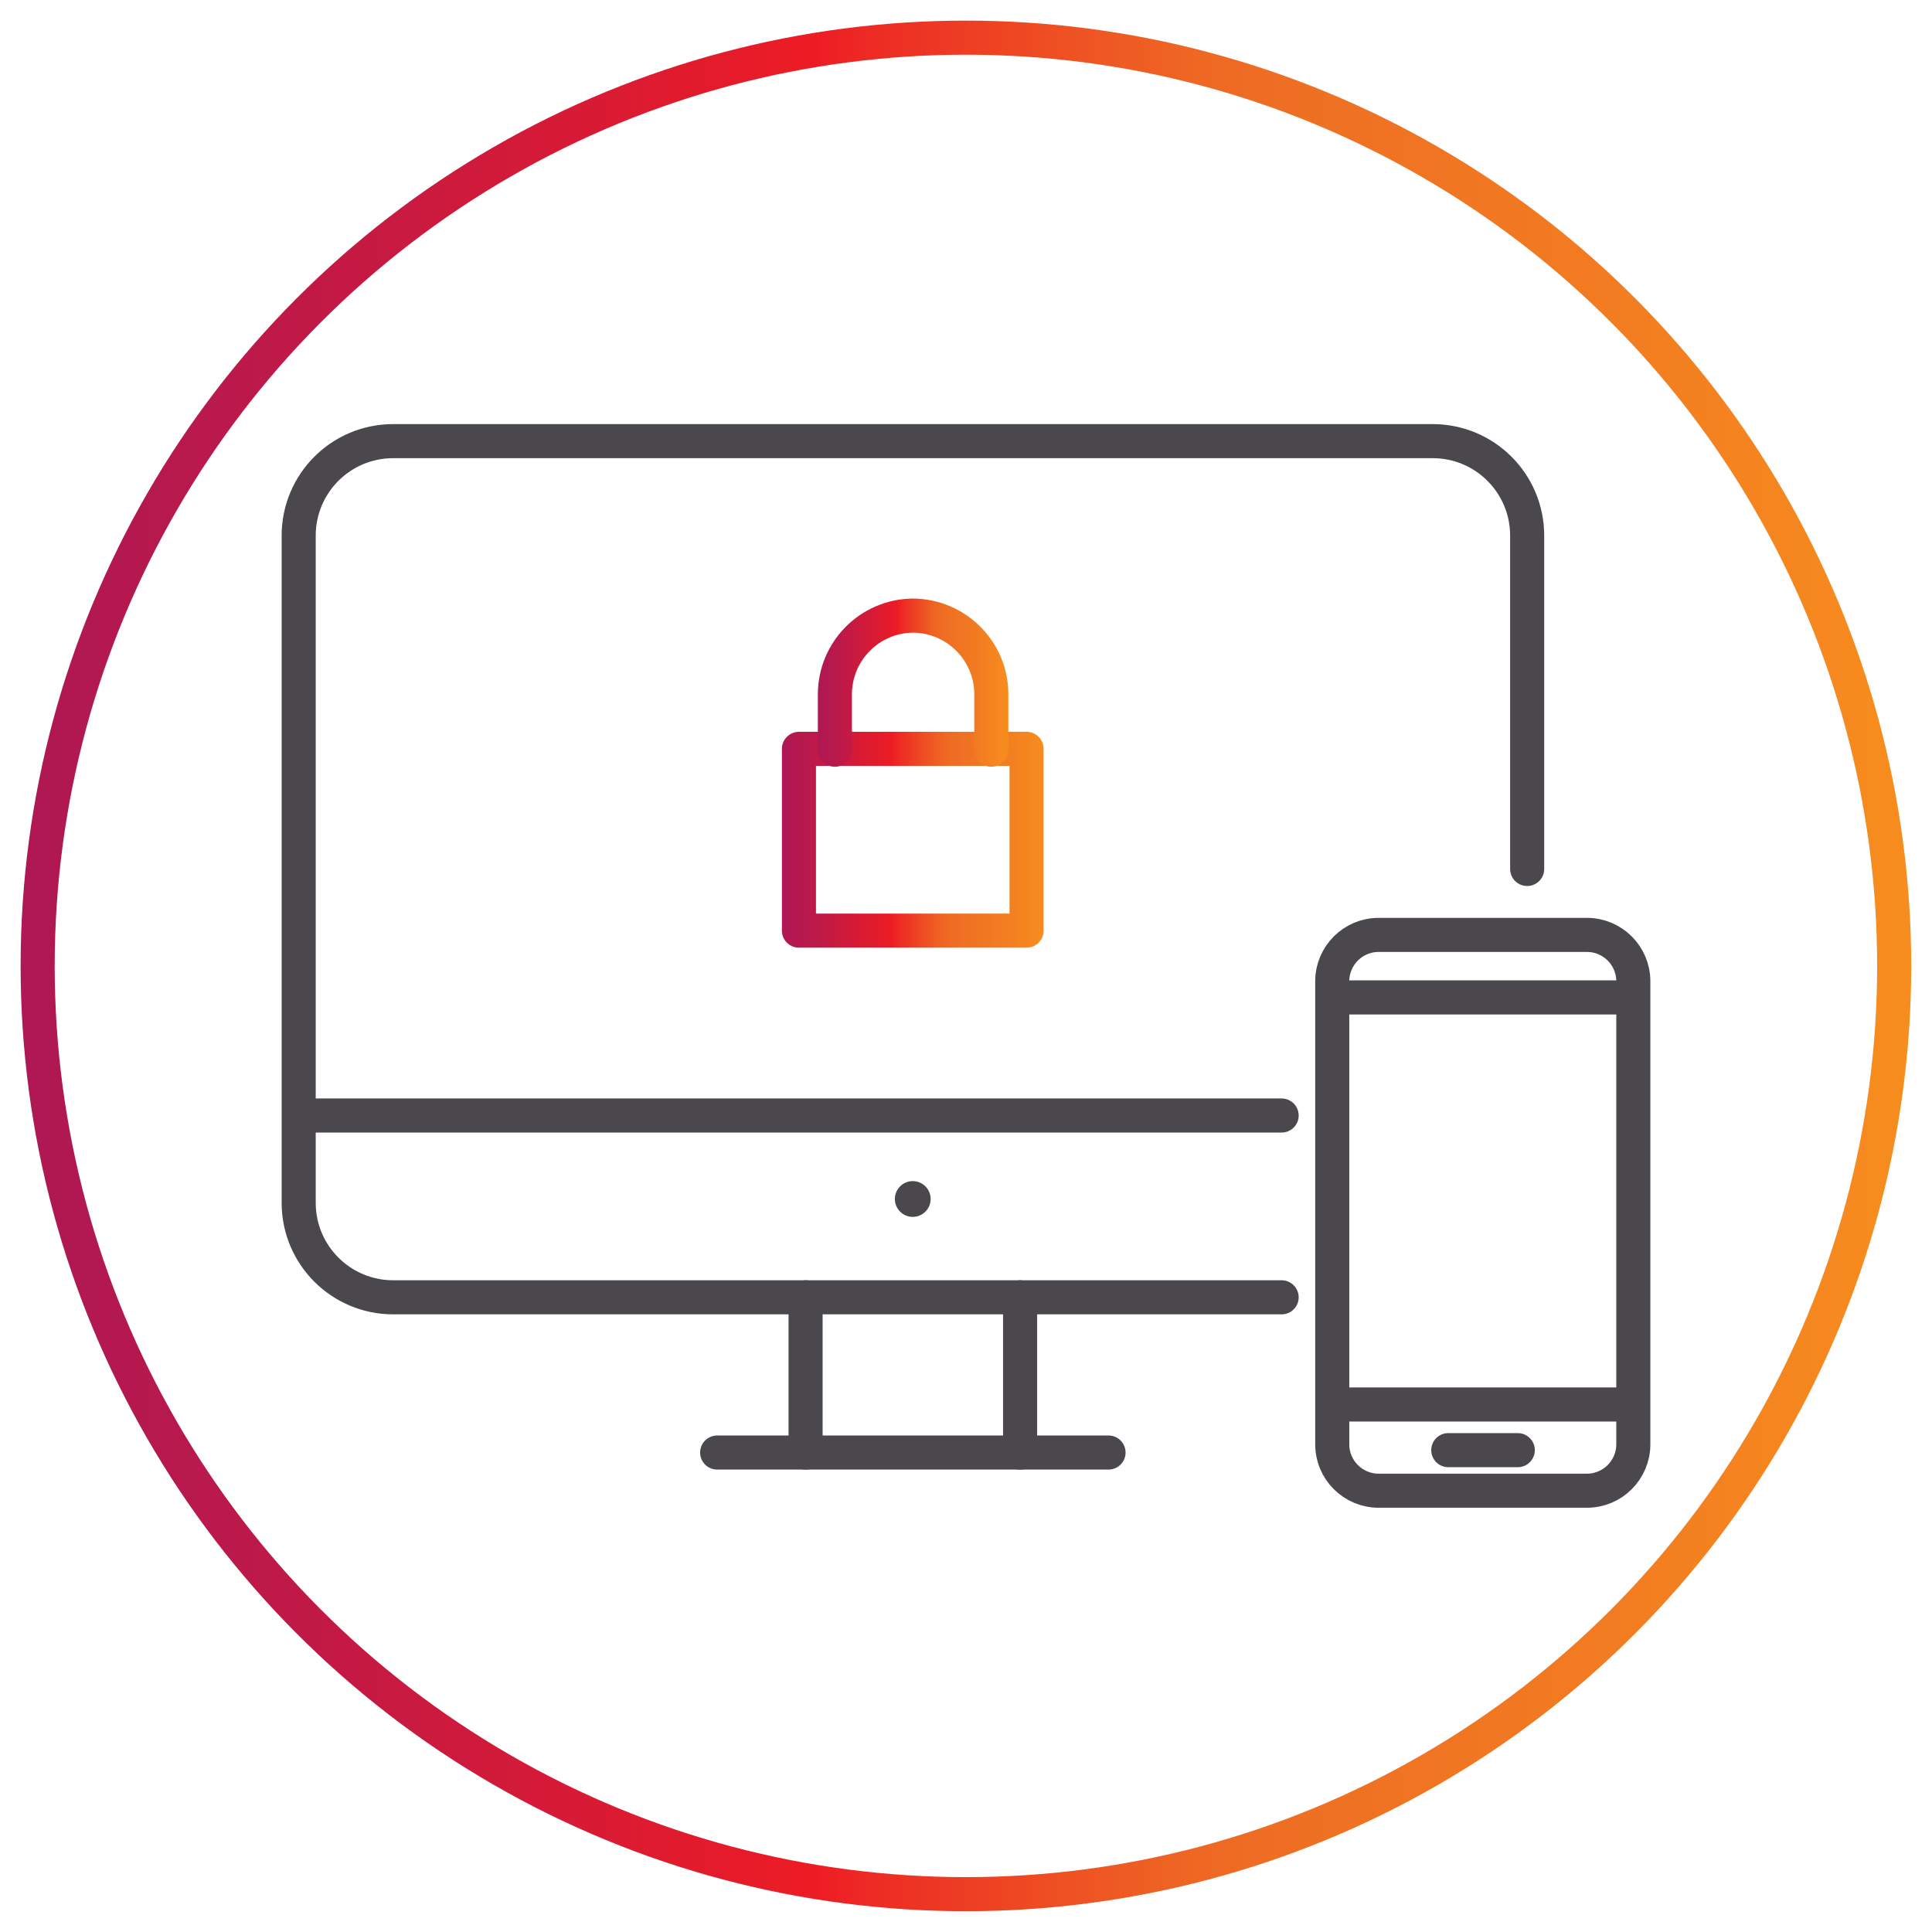 <?xml version="1.0" encoding="UTF-8"?>
<svg xmlns="http://www.w3.org/2000/svg" xmlns:xlink="http://www.w3.org/1999/xlink" id="a" width="40mm" height="40mm" viewBox="0 0 113.39 113.39">
  <defs>
    <linearGradient id="b" x1="45.89" y1="65.11" x2="61.25" y2="65.11" gradientTransform="translate(0 114.39) scale(1 -1)" gradientUnits="userSpaceOnUse">
      <stop offset="0" stop-color="#af1e56"></stop>
      <stop offset="0" stop-color="#ae1854"></stop>
      <stop offset=".13" stop-color="#bd1949"></stop>
      <stop offset=".37" stop-color="#e41b2b"></stop>
      <stop offset=".42" stop-color="#ed1c24"></stop>
      <stop offset=".45" stop-color="#ed2b24"></stop>
      <stop offset=".55" stop-color="#ee5023"></stop>
      <stop offset=".62" stop-color="#ee6723"></stop>
      <stop offset=".67" stop-color="#ee6f23"></stop>
      <stop offset=".83" stop-color="#f27b21"></stop>
      <stop offset="1" stop-color="#f78d1e"></stop>
    </linearGradient>
    <linearGradient id="c" x1="47.96" y1="74.33" x2="59.18" y2="74.33" gradientTransform="translate(0 114.39) scale(1 -1)" gradientUnits="userSpaceOnUse">
      <stop offset="0" stop-color="#af1e56"></stop>
      <stop offset="0" stop-color="#ae1854"></stop>
      <stop offset=".13" stop-color="#bd1949"></stop>
      <stop offset=".37" stop-color="#e41b2b"></stop>
      <stop offset=".42" stop-color="#ed1c24"></stop>
      <stop offset=".45" stop-color="#ed2b24"></stop>
      <stop offset=".55" stop-color="#ee5023"></stop>
      <stop offset=".62" stop-color="#ee6723"></stop>
      <stop offset=".67" stop-color="#ee6f23"></stop>
      <stop offset=".83" stop-color="#f27b21"></stop>
      <stop offset="1" stop-color="#f78d1e"></stop>
    </linearGradient>
    <linearGradient id="d" x1="1.21" y1="57.7" x2="112.17" y2="57.7" gradientTransform="translate(0 114.39) scale(1 -1)" gradientUnits="userSpaceOnUse">
      <stop offset="0" stop-color="#af1e56"></stop>
      <stop offset="0" stop-color="#ae1854"></stop>
      <stop offset=".13" stop-color="#bd1949"></stop>
      <stop offset=".37" stop-color="#e41b2b"></stop>
      <stop offset=".42" stop-color="#ed1c24"></stop>
      <stop offset=".45" stop-color="#ed2b24"></stop>
      <stop offset=".55" stop-color="#ee5023"></stop>
      <stop offset=".62" stop-color="#ee6723"></stop>
      <stop offset=".67" stop-color="#ee6f23"></stop>
      <stop offset=".83" stop-color="#f27b21"></stop>
      <stop offset="1" stop-color="#f78d1e"></stop>
    </linearGradient>
  </defs>
  <line x1="18.08" y1="65.47" x2="75.22" y2="65.47" fill="none" stroke="#4a484c" stroke-linecap="round" stroke-linejoin="round" stroke-width="2"></line>
  <path d="m75.22,76.14H23.08c-3.06,0-5.54-2.47-5.55-5.53,0,0,0,0,0-.01V31.44c0-3.07,2.48-5.55,5.55-5.55h61c3.07,0,5.55,2.48,5.55,5.55h0v19.56" fill="none" stroke="#4a484c" stroke-linecap="round" stroke-linejoin="round" stroke-width="2"></path>
  <line x1="59.87" y1="76.14" x2="59.87" y2="85.25" fill="none" stroke="#4a484c" stroke-linecap="round" stroke-linejoin="round" stroke-width="2"></line>
  <line x1="47.28" y1="76.14" x2="47.28" y2="85.25" fill="none" stroke="#4a484c" stroke-linecap="round" stroke-linejoin="round" stroke-width="2"></line>
  <line x1="42.09" y1="85.25" x2="65.06" y2="85.25" fill="none" stroke="#4a484c" stroke-linecap="round" stroke-linejoin="round" stroke-width="2"></line>
  <circle cx="53.57" cy="70.37" r="1.05" fill="#4a484c" stroke-width="0"></circle>
  <path d="m85,85.11h4.08" fill="none" stroke="#4a484c" stroke-linecap="round" stroke-linejoin="round" stroke-width="2"></path>
  <path d="m95.86,57.59c0-1.5-1.22-2.72-2.72-2.72h-12.23c-1.5,0-2.72,1.22-2.72,2.72h0v27.18c0,1.5,1.22,2.72,2.72,2.72h12.23c1.5,0,2.72-1.22,2.72-2.72h0v-27.18Z" fill="none" stroke="#4a484c" stroke-linecap="round" stroke-linejoin="round" stroke-width="2"></path>
  <line x1="78.43" y1="58.54" x2="95.61" y2="58.54" fill="none" stroke="#4a484c" stroke-linecap="round" stroke-linejoin="round" stroke-width="2"></line>
  <line x1="78.43" y1="82.43" x2="95.61" y2="82.43" fill="none" stroke="#4a484c" stroke-linecap="round" stroke-linejoin="round" stroke-width="2"></line>
  <rect x="46.89" y="43.95" width="13.36" height="10.67" fill="none" stroke="url(#b)" stroke-linecap="round" stroke-linejoin="round" stroke-width="2"></rect>
  <path d="m58.18,44v-3.26c0-2.54-2.07-4.6-4.61-4.61h0c-2.53.03-4.56,2.08-4.57,4.61v3.26" fill="none" stroke="url(#c)" stroke-linecap="round" stroke-linejoin="round" stroke-width="2"></path>
  <circle cx="56.69" cy="56.69" r="54.48" fill="none" stroke="url(#d)" stroke-linecap="round" stroke-linejoin="round" stroke-width="2"></circle>
</svg>
